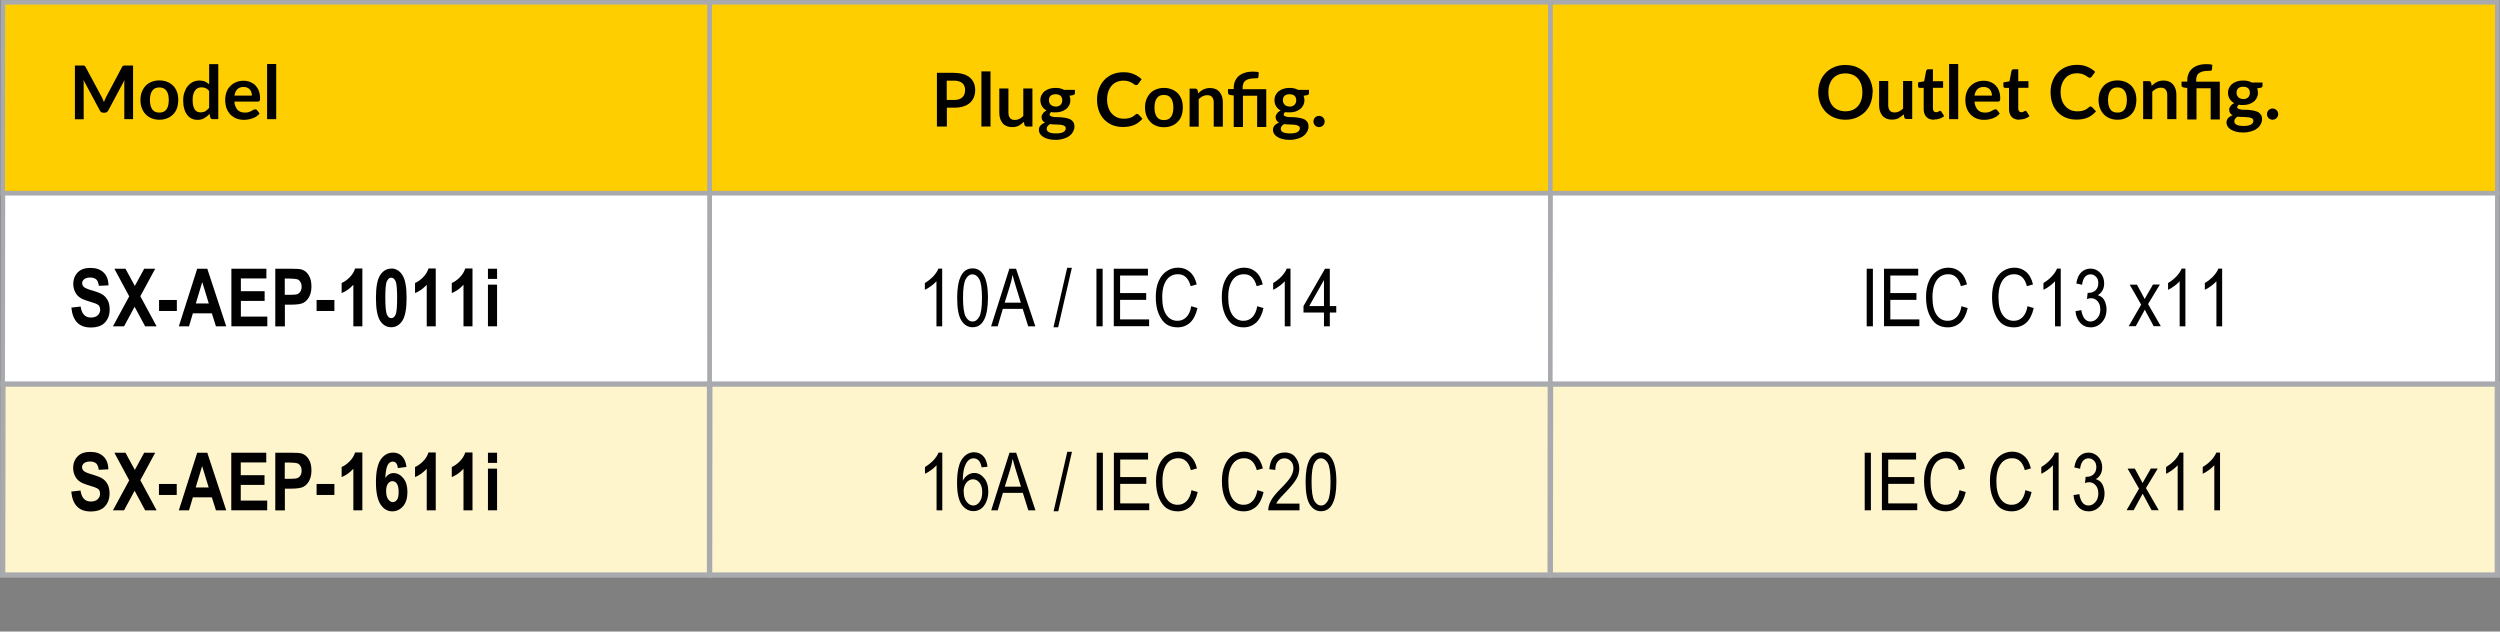 <?xml version="1.0" encoding="UTF-8"?>
<svg id="Layer_2" data-name="Layer 2" xmlns="http://www.w3.org/2000/svg" viewBox="0 0 213.6 53.96">
  <rect x="0" y="0" width="213.6" height="53.96" fill="#808080" stroke="none"/>
  <defs>
    <style>
      .cls-1 {
        fill: #fff5cc;
      }

      .cls-1, .cls-2, .cls-3, .cls-4 {
        stroke-width: 0px;
      }

      .cls-5 {
        stroke-width: .39px;
      }

      .cls-5, .cls-6 {
        fill: none;
        stroke: #a8aaad;
        stroke-miterlimit: 10;
      }

      .cls-2 {
        fill: #ffce00;
      }

      .cls-3 {
        fill: #010101;
      }

      .cls-4 {
        fill: #fff;
      }

      .cls-6 {
        stroke-width: .45px;
      }
    </style>
  </defs>
  <g id="DOMESTIC">
    <g id="Axess_ELITE" data-name="Axess ELITE">
      <g>
        <polygon class="cls-2" points="60.64 .2 60.62 16.51 132.46 16.51 132.46 .2 60.64 .2"/>
        <polygon class="cls-5" points="132.46 16.51 60.62 16.51 60.64 .2 132.46 .2 132.46 16.51"/>
        <polygon class="cls-4" points="132.46 32.82 60.62 32.82 60.64 16.51 132.46 16.51 132.46 32.82"/>
        <polygon class="cls-5" points="132.46 32.82 60.62 32.82 60.64 16.51 132.46 16.51 132.46 32.82"/>
        <polygon class="cls-2" points=".25 .2 .23 16.51 60.62 16.51 60.62 .2 .25 .2"/>
        <polygon class="cls-5" points="60.62 16.51 .23 16.51 .25 .2 60.62 .2 60.62 16.51"/>
        <polygon class="cls-4" points=".25 16.51 .23 32.82 60.62 32.82 60.62 16.51 .25 16.51"/>
        <polygon class="cls-5" points="60.62 32.82 .23 32.82 .25 16.51 60.62 16.51 60.62 32.82"/>
        <polygon class="cls-2" points="132.48 .2 132.46 16.51 213.37 16.51 213.37 .2 132.48 .2"/>
        <polygon class="cls-5" points="213.37 16.51 132.46 16.51 132.48 .2 213.37 .2 213.37 16.51"/>
        <polygon class="cls-4" points="213.37 32.82 132.46 32.82 132.48 16.51 213.37 16.51 213.37 32.82"/>
        <polygon class="cls-5" points="213.37 32.82 132.46 32.82 132.48 16.51 213.37 16.51 213.37 32.82"/>
        <polygon class="cls-1" points="132.46 49.13 60.62 49.13 60.64 32.82 132.46 32.82 132.46 49.13"/>
        <polygon class="cls-6" points="132.46 49.13 60.62 49.13 60.64 32.82 132.46 32.82 132.46 49.13"/>
        <polygon class="cls-1" points=".25 32.82 .23 49.13 60.62 49.13 60.62 32.82 .25 32.82"/>
        <polygon class="cls-6" points="60.62 49.13 .23 49.13 .25 32.82 60.62 32.82 60.62 49.13"/>
        <polygon class="cls-1" points="213.37 49.13 132.46 49.13 132.48 32.82 213.37 32.82 213.37 49.13"/>
        <polygon class="cls-6" points="213.37 49.13 132.46 49.13 132.48 32.82 213.37 32.82 213.37 49.13"/>
        <g>
          <path class="cls-3" d="M11.37,5.59v4.59h-.75v-2.96c0-.12,0-.25.02-.38l-1.39,2.6c-.07.12-.17.19-.3.19h-.12c-.14,0-.24-.06-.3-.19l-1.4-2.61c0,.07.01.14.02.21s0,.13,0,.19v2.96h-.75v-4.59h.64s.07,0,.1,0,.05,0,.07.02c.02,0,.04.02.06.04.02.02.04.04.05.08l1.37,2.55c.04.07.07.14.1.21.03.07.06.15.09.22.03-.08.06-.15.09-.23.03-.07.07-.14.1-.21l1.35-2.54s.03-.06.05-.08.04-.03.06-.04c.02,0,.05-.01.07-.02.03,0,.06,0,.1,0h.64Z"/>
          <path class="cls-3" d="M13.62,6.87c.24,0,.46.04.66.12.2.08.37.19.51.33s.25.32.33.53.11.44.11.69-.04.49-.11.7-.18.38-.33.53c-.14.15-.31.26-.51.34-.2.08-.42.12-.66.12s-.46-.04-.66-.12c-.2-.08-.37-.19-.51-.34-.14-.15-.25-.32-.33-.53s-.12-.44-.12-.7.04-.49.12-.69.19-.38.33-.53.31-.25.51-.33c.2-.08.42-.12.66-.12ZM13.62,9.62c.27,0,.47-.09.6-.27.13-.18.2-.45.2-.8s-.07-.62-.2-.8c-.13-.18-.33-.28-.6-.28s-.48.09-.61.28c-.13.18-.2.45-.2.8s.07.61.2.8c.13.18.33.27.61.27Z"/>
          <path class="cls-3" d="M18.65,5.47v4.71h-.48c-.1,0-.17-.05-.2-.14l-.07-.31c-.13.15-.28.27-.45.37s-.37.14-.59.14c-.18,0-.34-.04-.49-.11-.15-.07-.28-.18-.38-.32-.11-.14-.19-.31-.25-.52-.06-.21-.09-.44-.09-.71,0-.24.03-.47.1-.67s.16-.39.28-.54c.12-.15.27-.27.44-.36.17-.09.36-.13.58-.13.18,0,.34.03.47.09.13.06.24.13.35.23v-1.72h.78ZM17.86,7.76c-.09-.11-.19-.18-.29-.23-.11-.04-.22-.07-.34-.07s-.23.02-.32.07c-.1.04-.18.11-.24.2-.07.09-.12.2-.16.34-.04.14-.05.3-.05.49s.02.35.05.48c.03.13.08.24.13.32.06.08.13.14.21.18.08.04.17.06.28.06.16,0,.3-.03.42-.1.11-.07.22-.16.32-.29v-1.46Z"/>
          <path class="cls-3" d="M20.02,8.65c.01.17.04.31.09.43.05.12.11.22.18.3.08.08.17.14.27.18s.22.06.35.06.24-.01.33-.04.17-.06.24-.1.13-.07.18-.1c.05-.03.1-.04.15-.04.07,0,.11.02.15.07l.22.29c-.09.1-.18.19-.29.26-.11.07-.22.12-.34.16-.12.04-.24.07-.36.09-.12.02-.24.03-.35.03-.23,0-.44-.04-.63-.11-.19-.07-.36-.19-.51-.33-.14-.15-.26-.33-.34-.54s-.12-.47-.12-.75c0-.22.04-.43.11-.63.07-.2.17-.37.31-.51.13-.14.3-.26.49-.34.19-.08.41-.13.65-.13.21,0,.39.03.57.1.17.07.32.16.45.29.12.13.22.28.29.46.07.18.11.39.11.63,0,.12-.01.2-.04.24s-.07.06-.15.06h-2.01ZM21.52,8.18c0-.1-.01-.2-.04-.29s-.07-.17-.13-.24c-.06-.07-.13-.12-.22-.16s-.19-.06-.31-.06c-.23,0-.4.06-.54.19-.13.13-.21.31-.25.55h1.48Z"/>
          <path class="cls-3" d="M23.6,5.47v4.71h-.78v-4.71h.78Z"/>
        </g>
        <g>
          <path class="cls-3" d="M81.53,6.23c.31,0,.57.04.8.11.22.07.41.17.55.3.15.13.25.28.33.46.07.18.11.38.11.59s-.04.43-.11.61c-.07.19-.19.34-.33.48-.15.13-.33.24-.56.31-.22.07-.48.11-.78.11h-.64v1.61h-.85v-4.59h1.49ZM81.53,8.54c.16,0,.29-.02.41-.06s.21-.1.29-.17c.08-.07.13-.16.17-.27s.06-.22.06-.35-.02-.23-.06-.33-.09-.18-.17-.25c-.08-.07-.17-.12-.29-.16-.12-.04-.25-.06-.41-.06h-.64v1.65h.64Z"/>
          <path class="cls-3" d="M84.63,6.1v4.71h-.78v-4.71h.78Z"/>
          <path class="cls-3" d="M88.21,7.56v3.25h-.48c-.1,0-.17-.05-.2-.14l-.05-.26c-.13.13-.28.24-.44.33-.16.08-.35.12-.57.12-.18,0-.33-.03-.47-.09-.14-.06-.25-.14-.34-.25-.09-.11-.16-.24-.21-.39s-.07-.32-.07-.5v-2.07h.78v2.07c0,.2.05.35.14.46.09.11.23.16.41.16.14,0,.26-.03.38-.09.12-.06.23-.14.34-.25v-2.35h.78Z"/>
          <path class="cls-3" d="M91.84,7.67v.29c0,.09-.06.15-.17.17l-.29.05c.04.11.07.23.07.37,0,.16-.03.31-.1.44s-.15.24-.27.33c-.11.09-.25.16-.4.21-.16.05-.32.07-.5.07-.06,0-.12,0-.18,0-.06,0-.12-.01-.17-.03-.1.06-.15.13-.15.21,0,.07.03.11.09.14s.14.05.24.07.21.02.34.02c.13,0,.26,0,.39.02s.26.03.39.06c.13.03.24.07.34.12.1.06.18.13.24.23s.09.22.09.38c0,.14-.04.28-.11.42-.07.13-.17.26-.31.36-.13.11-.3.19-.5.25-.2.06-.42.1-.67.1s-.46-.02-.64-.07c-.18-.05-.33-.11-.45-.19-.12-.08-.21-.17-.27-.27-.06-.1-.09-.21-.09-.32,0-.15.05-.28.14-.38.09-.1.22-.18.38-.25-.09-.04-.16-.1-.21-.18-.05-.07-.08-.17-.08-.29,0-.05,0-.1.03-.15s.04-.1.08-.15c.04-.05.08-.1.13-.14s.12-.09.19-.12c-.17-.09-.29-.21-.39-.36-.09-.15-.14-.32-.14-.52,0-.16.03-.31.1-.44s.15-.24.27-.33.25-.16.41-.21c.16-.05.33-.07.52-.07.14,0,.27.01.39.04.12.03.23.07.34.13h.94ZM91.06,10.96c0-.06-.02-.12-.06-.16s-.09-.07-.16-.09c-.07-.02-.14-.04-.23-.05s-.18-.02-.28-.02c-.1,0-.2,0-.3-.01-.11,0-.21-.01-.31-.03-.09.05-.16.11-.21.17-.05.07-.08.14-.08.23,0,.06.01.11.04.16s.07.09.14.13.14.06.24.08c.1.02.22.03.37.03s.27-.01.38-.03c.11-.02.19-.05.26-.09.07-.04.12-.09.15-.14.03-.05.05-.11.05-.18ZM90.18,9.11c.1,0,.18-.01.25-.04s.13-.06.18-.11c.05-.05.08-.1.11-.17s.04-.14.04-.22c0-.16-.05-.29-.14-.38-.1-.09-.24-.14-.43-.14s-.34.05-.43.14c-.1.09-.14.22-.14.38,0,.08.01.15.04.21s.06.12.11.17c.05.05.11.08.18.11s.16.04.25.04Z"/>
          <path class="cls-3" d="M97.15,9.73s.09.02.12.05l.34.36c-.19.23-.42.41-.69.53-.27.12-.6.18-.98.18-.34,0-.65-.06-.92-.17-.27-.12-.5-.28-.7-.49-.19-.21-.34-.45-.44-.74-.1-.29-.15-.6-.15-.94s.05-.66.17-.95c.11-.29.26-.53.46-.74.2-.21.44-.37.71-.48s.58-.17.92-.17.63.05.89.17c.26.11.48.25.66.43l-.29.4s-.04.05-.07.07c-.03.02-.06.03-.11.03-.03,0-.06,0-.1-.03-.03-.02-.07-.04-.11-.07s-.09-.06-.14-.09c-.05-.03-.11-.06-.18-.09-.07-.03-.15-.05-.24-.07-.09-.02-.2-.03-.32-.03-.21,0-.39.04-.56.11-.17.07-.32.18-.44.32-.12.14-.22.31-.29.51s-.1.43-.1.68.04.49.11.69c.07.2.17.37.3.51.12.14.27.24.44.32.17.07.35.11.55.11.12,0,.22,0,.32-.02s.18-.03.26-.06c.08-.03.15-.06.23-.11.07-.04.14-.1.21-.16.02-.02.04-.03.07-.05.02-.01.05-.02.07-.02Z"/>
          <path class="cls-3" d="M99.45,7.51c.24,0,.46.04.66.12.2.08.37.19.51.33s.25.32.33.53.11.44.11.69-.04.49-.11.7-.18.38-.33.53c-.14.15-.31.26-.51.34-.2.08-.42.12-.66.12s-.46-.04-.66-.12c-.2-.08-.37-.19-.51-.34-.14-.15-.25-.32-.33-.53s-.12-.44-.12-.7.04-.49.12-.69.19-.38.33-.53.31-.25.51-.33c.2-.08.42-.12.66-.12ZM99.45,10.26c.27,0,.47-.09.6-.27.13-.18.2-.45.2-.8s-.07-.62-.2-.8c-.13-.18-.33-.28-.6-.28s-.48.09-.61.28c-.13.18-.2.45-.2.8s.07.61.2.8c.13.18.33.27.61.27Z"/>
          <path class="cls-3" d="M102.39,7.96c.07-.07.13-.13.21-.18.07-.06.15-.1.23-.14.08-.04.17-.07.26-.09s.19-.03.3-.03c.18,0,.33.03.47.09.14.06.25.15.34.25.09.11.16.24.21.39.05.15.07.32.07.5v2.07h-.78v-2.07c0-.2-.05-.35-.14-.46-.09-.11-.23-.16-.42-.16-.13,0-.26.03-.38.09-.12.06-.23.14-.34.25v2.35h-.78v-3.25h.48c.1,0,.17.05.2.14l.05.26Z"/>
          <path class="cls-3" d="M105.41,10.82v-2.66l-.28-.04c-.06-.01-.11-.03-.15-.06s-.06-.07-.06-.13v-.32h.49v-.1c0-.2.03-.38.1-.55s.17-.32.3-.44c.13-.12.3-.22.51-.29.2-.07.44-.11.72-.11.09,0,.18,0,.27.01.09,0,.17.03.24.05l-.03.41s-.03.08-.08.09c-.05,0-.11.01-.18.01-.21,0-.38.02-.52.05-.14.04-.25.09-.34.16-.09.07-.15.16-.18.27-.04.11-.05.23-.05.37v.08h2.02v3.23h-.78v-2.67h-1.21v2.67h-.78Z"/>
          <path class="cls-3" d="M111.84,7.67v.29c0,.09-.06.15-.17.17l-.29.05c.04.11.07.23.07.37,0,.16-.03.31-.1.44s-.15.24-.27.33c-.11.09-.25.16-.4.21-.16.05-.32.07-.5.07-.06,0-.12,0-.18,0-.06,0-.12-.01-.17-.03-.1.06-.15.13-.15.21,0,.07.03.11.09.14s.14.05.24.07.21.02.34.02c.13,0,.26,0,.39.02s.26.03.39.06c.13.03.24.07.34.12.1.06.18.13.24.23s.09.22.09.38c0,.14-.04.28-.11.42-.07.13-.17.26-.31.36-.13.11-.3.19-.5.25-.2.06-.42.1-.67.1s-.46-.02-.64-.07c-.18-.05-.33-.11-.45-.19-.12-.08-.21-.17-.27-.27-.06-.1-.09-.21-.09-.32,0-.15.05-.28.14-.38.09-.1.22-.18.38-.25-.09-.04-.16-.1-.21-.18-.05-.07-.08-.17-.08-.29,0-.05,0-.1.03-.15s.04-.1.08-.15c.04-.05.08-.1.13-.14s.12-.09.19-.12c-.17-.09-.29-.21-.39-.36-.09-.15-.14-.32-.14-.52,0-.16.03-.31.1-.44s.15-.24.27-.33.25-.16.41-.21c.16-.05.33-.07.52-.07.14,0,.27.01.39.04.12.03.23.07.34.13h.94ZM111.06,10.96c0-.06-.02-.12-.06-.16s-.09-.07-.16-.09c-.07-.02-.14-.04-.23-.05s-.18-.02-.28-.02c-.1,0-.2,0-.3-.01-.11,0-.21-.01-.31-.03-.09.05-.16.11-.21.17-.05.07-.08.14-.08.23,0,.06.01.11.04.16s.07.09.14.13.14.06.24.08c.1.02.22.03.37.03s.27-.01.38-.03c.11-.02.19-.05.26-.09.07-.04.12-.09.15-.14.03-.05.05-.11.05-.18ZM110.17,9.11c.1,0,.18-.01.25-.04s.13-.06.18-.11c.05-.05.08-.1.11-.17s.04-.14.04-.22c0-.16-.05-.29-.14-.38-.1-.09-.24-.14-.43-.14s-.34.05-.43.14c-.1.09-.14.22-.14.38,0,.08.01.15.04.21s.06.12.11.17c.05.05.11.08.18.11s.16.04.25.04Z"/>
          <path class="cls-3" d="M112.22,10.38c0-.07.01-.13.04-.19.02-.06.06-.11.1-.15s.09-.08.15-.1c.06-.03.12-.04.19-.04s.13.01.19.04c.06.03.11.06.15.1.04.04.08.09.1.15.03.06.04.12.04.19s-.01.13-.04.19c-.03.06-.06.11-.1.15-.04.04-.09.08-.15.1-.06.02-.12.04-.19.04s-.13-.01-.19-.04c-.06-.02-.11-.06-.15-.1s-.08-.09-.1-.15c-.02-.06-.04-.12-.04-.19Z"/>
        </g>
        <g>
          <path class="cls-3" d="M6.1,26.28l.79-.09c.09.63.38.94.88.94.25,0,.44-.06.58-.19.14-.13.21-.29.21-.48,0-.11-.03-.21-.07-.29s-.12-.14-.22-.19c-.1-.05-.34-.13-.73-.25-.35-.1-.6-.22-.76-.34s-.29-.28-.38-.48-.14-.42-.14-.65c0-.27.06-.51.18-.72s.29-.38.5-.49.48-.16.8-.16c.47,0,.84.13,1.11.39.27.26.41.62.42,1.1l-.82.04c-.04-.26-.11-.45-.23-.55-.12-.1-.29-.16-.51-.16s-.39.05-.51.14c-.12.09-.18.21-.18.34s.05.25.16.34c.11.09.35.19.74.3.41.12.71.24.89.37s.32.3.42.51c.1.21.14.46.14.75,0,.43-.13.79-.39,1.08-.26.29-.67.44-1.23.44-.99,0-1.54-.56-1.65-1.69Z"/>
          <path class="cls-3" d="M9.65,27.88l1.39-2.56-1.27-2.36h.95l.8,1.47.8-1.47h.94l-1.27,2.35,1.39,2.57h-.98l-.9-1.67-.9,1.67h-.98Z"/>
          <path class="cls-3" d="M13.59,26.57v-.94h1.52v.94h-1.52Z"/>
          <path class="cls-3" d="M19.33,27.88h-.88l-.35-1.11h-1.62l-.33,1.11h-.87l1.57-4.92h.86l1.62,4.92ZM17.84,25.93l-.56-1.83-.55,1.83h1.1Z"/>
          <path class="cls-3" d="M19.77,27.88v-4.92h2.99v.83h-2.18v1.09h2.03v.83h-2.03v1.34h2.26v.83h-3.07Z"/>
          <path class="cls-3" d="M23.52,27.88v-4.92h1.31c.49,0,.81.02.96.07.24.08.44.24.59.49.16.25.23.57.23.96,0,.36-.07.65-.2.89-.13.24-.3.41-.5.51s-.55.15-1.04.15h-.53v1.86h-.81ZM24.33,23.79v1.4h.45c.3,0,.51-.02.62-.06.11-.04.2-.12.27-.23.07-.11.1-.25.1-.41s-.04-.3-.11-.41c-.07-.11-.16-.19-.27-.22s-.33-.06-.67-.06h-.4Z"/>
          <path class="cls-3" d="M27.05,26.57v-.94h1.52v.94h-1.52Z"/>
          <path class="cls-3" d="M30.96,27.88h-.77v-3.55c-.29.32-.62.56-1,.71v-.86c.21-.09.44-.24.67-.47s.39-.48.48-.77h.62v4.94Z"/>
          <path class="cls-3" d="M33.43,22.94c.39,0,.71.19.95.56.24.37.36,1.02.36,1.95s-.12,1.58-.36,1.95c-.24.37-.56.56-.95.56s-.71-.18-.95-.55c-.24-.37-.36-1.02-.36-1.96s.12-1.57.36-1.94c.24-.37.56-.56.95-.56ZM33.43,23.72c-.15,0-.27.1-.37.3s-.14.68-.14,1.43.05,1.23.14,1.43.21.3.37.3.28-.1.37-.3.13-.68.13-1.42-.04-1.23-.13-1.43-.21-.3-.37-.3Z"/>
          <path class="cls-3" d="M37.23,27.88h-.77v-3.55c-.29.32-.62.56-1,.71v-.86c.21-.09.44-.24.67-.47s.39-.48.48-.77h.62v4.94Z"/>
          <path class="cls-3" d="M40.37,27.88h-.77v-3.55c-.29.32-.62.56-1,.71v-.86c.21-.09.44-.24.67-.47s.39-.48.48-.77h.62v4.94Z"/>
          <path class="cls-3" d="M41.69,23.83v-.87h.78v.87h-.78ZM41.69,27.88v-3.56h.78v3.56h-.78Z"/>
        </g>
        <g>
          <path class="cls-3" d="M80.51,27.88h-.5v-3.85c-.11.13-.27.27-.46.41s-.37.25-.53.32v-.58c.27-.16.51-.35.72-.57.21-.23.36-.45.44-.66h.32v4.94Z"/>
          <path class="cls-3" d="M81.78,25.45c0-.83.11-1.45.33-1.88s.55-.64.99-.64c.38,0,.69.17.91.52.27.42.4,1.08.4,2,0,.82-.11,1.45-.33,1.87-.22.43-.55.64-.99.64-.38,0-.7-.19-.94-.56-.25-.38-.37-1.03-.37-1.95ZM82.28,25.45c0,.8.08,1.33.23,1.61.15.27.35.41.59.41.23,0,.42-.14.57-.41.15-.28.23-.81.23-1.6s-.08-1.34-.23-1.61-.35-.41-.6-.41c-.22,0-.41.14-.56.41s-.23.81-.23,1.6Z"/>
          <path class="cls-3" d="M84.68,27.88l1.56-4.92h.57l1.65,4.92h-.61l-.47-1.49h-1.7l-.44,1.49h-.56ZM85.84,25.86h1.38l-.42-1.36c-.13-.42-.22-.76-.29-1.02-.05.32-.12.63-.22.94l-.45,1.44Z"/>
          <path class="cls-3" d="M90.01,27.96l1.17-5.08h.4l-1.17,5.08h-.4Z"/>
          <path class="cls-3" d="M93.68,27.88v-4.92h.53v4.92h-.53Z"/>
          <path class="cls-3" d="M95.16,27.88v-4.92h2.92v.58h-2.38v1.5h2.23v.58h-2.23v1.67h2.48v.58h-3.01Z"/>
          <path class="cls-3" d="M101.77,26.16l.54.16c-.12.55-.33.96-.62,1.24-.3.27-.66.41-1.08.41-.37,0-.69-.09-.96-.27-.26-.18-.48-.48-.65-.88-.17-.4-.25-.88-.25-1.43s.08-1,.25-1.38.4-.66.69-.85.61-.29.97-.29c.39,0,.72.12,1,.36.28.24.48.6.59,1.07l-.52.15c-.18-.68-.54-1.02-1.08-1.02-.27,0-.5.07-.7.21-.2.14-.35.35-.47.64-.12.29-.18.66-.18,1.11,0,.67.12,1.18.36,1.52s.55.5.95.5c.29,0,.54-.1.75-.31.21-.21.35-.52.42-.94Z"/>
          <path class="cls-3" d="M107.41,26.16l.54.16c-.12.55-.33.96-.62,1.24-.3.27-.66.41-1.08.41-.37,0-.69-.09-.96-.27-.26-.18-.48-.48-.65-.88-.17-.4-.25-.88-.25-1.43s.08-1,.25-1.38.4-.66.69-.85.61-.29.97-.29c.39,0,.72.12,1,.36.28.24.48.6.59,1.07l-.52.15c-.18-.68-.54-1.02-1.08-1.02-.27,0-.5.07-.7.21-.2.14-.35.35-.47.64-.12.29-.18.66-.18,1.11,0,.67.12,1.18.36,1.52s.55.5.95.5c.29,0,.54-.1.75-.31.21-.21.35-.52.42-.94Z"/>
          <path class="cls-3" d="M110.27,27.88h-.5v-3.85c-.11.13-.27.27-.46.41s-.37.25-.53.32v-.58c.27-.16.51-.35.72-.57.21-.23.36-.45.44-.66h.32v4.94Z"/>
          <path class="cls-3" d="M113.12,27.88v-1.18h-1.75v-.55l1.84-3.19h.41v3.19h.55v.55h-.55v1.18h-.5ZM113.12,26.15v-2.22l-1.26,2.22h1.26Z"/>
        </g>
        <g>
          <path class="cls-3" d="M159.99,7.89c0,.34-.06.65-.17.93-.11.29-.27.54-.47.74s-.45.37-.73.49c-.29.12-.6.18-.95.18s-.66-.06-.95-.18-.53-.28-.73-.49-.36-.46-.47-.74c-.11-.29-.17-.6-.17-.93s.06-.65.17-.93c.11-.29.27-.53.47-.74.2-.21.45-.37.73-.49s.6-.18.95-.18c.23,0,.45.03.66.08.21.05.39.13.57.23.17.1.32.22.46.36.14.14.25.3.35.47.09.17.17.36.22.56s.08.42.08.64ZM159.12,7.89c0-.25-.03-.48-.1-.68-.07-.2-.16-.37-.29-.51s-.28-.25-.46-.32-.38-.11-.6-.11-.43.04-.6.11c-.18.07-.33.18-.46.32s-.22.31-.29.51c-.07.2-.1.42-.1.68s.03.48.1.68c.07.2.16.37.29.51s.28.25.46.32c.18.07.38.11.6.11s.43-.04.6-.11c.18-.07.33-.18.46-.32s.22-.31.29-.51c.07-.2.1-.42.1-.68Z"/>
          <path class="cls-3" d="M163.38,6.92v3.25h-.48c-.1,0-.17-.05-.2-.14l-.05-.26c-.13.13-.28.24-.44.33-.16.08-.35.12-.57.12-.18,0-.33-.03-.47-.09-.14-.06-.25-.14-.34-.25-.09-.11-.16-.24-.21-.39s-.07-.32-.07-.5v-2.07h.78v2.07c0,.2.05.35.14.46.09.11.23.16.41.16.14,0,.26-.03.38-.09.12-.06.23-.14.34-.25v-2.35h.78Z"/>
          <path class="cls-3" d="M165.24,10.23c-.28,0-.5-.08-.65-.24-.15-.16-.23-.38-.23-.66v-1.82h-.33s-.08-.01-.11-.04c-.03-.03-.04-.07-.04-.12v-.31l.52-.09.17-.89s.03-.07.06-.1.07-.04.11-.04h.41v1.02h.87v.56h-.87v1.76c0,.1.02.18.07.24s.12.09.2.09c.05,0,.09,0,.12-.02.03-.01.06-.02.09-.04s.05-.02.07-.04c.02-.01.04-.02.06-.02.02,0,.04,0,.06.02.01.01.03.03.05.05l.24.38c-.11.1-.25.17-.39.22-.15.05-.3.07-.46.07Z"/>
          <path class="cls-3" d="M167.31,5.47v4.71h-.78v-4.71h.78Z"/>
          <path class="cls-3" d="M168.7,8.65c.01.17.04.31.09.43.05.12.11.22.18.3.08.08.17.14.27.18s.22.06.35.06.24-.01.33-.04.17-.06.24-.1.13-.07.18-.1c.05-.03.1-.04.15-.04.07,0,.11.02.15.07l.22.29c-.09.1-.18.19-.29.26-.11.07-.22.12-.34.16-.12.04-.24.07-.36.09-.12.02-.24.03-.35.03-.23,0-.44-.04-.63-.11-.19-.07-.36-.19-.51-.33-.14-.15-.26-.33-.34-.54s-.12-.47-.12-.75c0-.22.04-.43.11-.63.07-.2.17-.37.31-.51.13-.14.3-.26.49-.34.19-.08.41-.13.65-.13.21,0,.39.03.57.1.17.07.32.16.45.29.12.13.22.28.29.46.07.18.11.39.11.63,0,.12-.01.2-.04.24s-.07.06-.15.06h-2.01ZM170.19,8.18c0-.1-.01-.2-.04-.29s-.07-.17-.13-.24c-.06-.07-.13-.12-.22-.16s-.19-.06-.31-.06c-.23,0-.4.06-.54.19-.13.13-.21.31-.25.55h1.48Z"/>
          <path class="cls-3" d="M172.53,10.23c-.28,0-.5-.08-.65-.24-.15-.16-.23-.38-.23-.66v-1.82h-.33s-.08-.01-.11-.04c-.03-.03-.04-.07-.04-.12v-.31l.52-.09.17-.89s.03-.07.06-.1.07-.04.11-.04h.41v1.02h.87v.56h-.87v1.76c0,.1.02.18.07.24s.12.09.2.09c.05,0,.09,0,.12-.02.03-.01.06-.02.09-.04s.05-.02.07-.04c.02-.01.04-.02.06-.02.02,0,.04,0,.06.02.01.01.03.03.05.05l.24.38c-.11.1-.25.17-.39.22-.15.05-.3.07-.46.07Z"/>
          <path class="cls-3" d="M178.62,9.1s.09.02.12.05l.34.36c-.19.23-.42.41-.69.53-.27.12-.6.18-.98.18-.34,0-.65-.06-.92-.17-.27-.12-.5-.28-.7-.49-.19-.21-.34-.45-.44-.74-.1-.29-.15-.6-.15-.94s.05-.66.17-.95c.11-.29.26-.53.46-.74.2-.21.44-.37.71-.48s.58-.17.92-.17.63.05.89.17c.26.11.48.25.66.43l-.29.4s-.04.05-.07.07c-.03.02-.06.03-.11.03-.03,0-.06,0-.1-.03-.03-.02-.07-.04-.11-.07s-.09-.06-.14-.09c-.05-.03-.11-.06-.18-.09-.07-.03-.15-.05-.24-.07-.09-.02-.2-.03-.32-.03-.21,0-.39.04-.56.11-.17.07-.32.18-.44.32-.12.14-.22.31-.29.51s-.1.43-.1.68.04.49.11.69c.07.2.17.37.3.51.12.14.27.24.44.32.17.07.35.11.55.11.12,0,.22,0,.32-.02s.18-.03.26-.06c.08-.03.15-.06.23-.11.07-.04.14-.1.21-.16.02-.02.04-.03.07-.05.02-.01.05-.02.07-.02Z"/>
          <path class="cls-3" d="M180.92,6.87c.24,0,.46.04.66.12.2.08.37.19.51.33s.25.32.33.53.11.44.11.69-.04.49-.11.7-.18.38-.33.53c-.14.15-.31.26-.51.34-.2.08-.42.12-.66.12s-.46-.04-.66-.12c-.2-.08-.37-.19-.51-.34-.14-.15-.25-.32-.33-.53s-.12-.44-.12-.7.04-.49.12-.69.19-.38.33-.53.31-.25.51-.33c.2-.08.42-.12.66-.12ZM180.92,9.62c.27,0,.47-.09.6-.27.13-.18.2-.45.2-.8s-.07-.62-.2-.8c-.13-.18-.33-.28-.6-.28s-.48.09-.61.28c-.13.18-.2.45-.2.8s.07.61.2.8c.13.18.33.27.61.27Z"/>
          <path class="cls-3" d="M183.86,7.32c.07-.07.13-.13.21-.18.07-.06.15-.1.23-.14.08-.04.17-.07.26-.09s.19-.03.3-.03c.18,0,.33.03.47.09.14.06.25.15.34.25.09.11.16.24.21.39.05.15.07.32.07.5v2.07h-.78v-2.07c0-.2-.05-.35-.14-.46-.09-.11-.23-.16-.42-.16-.13,0-.26.03-.38.09-.12.06-.23.14-.34.25v2.35h-.78v-3.25h.48c.1,0,.17.05.2.14l.05.26Z"/>
          <path class="cls-3" d="M186.88,10.18v-2.66l-.28-.04c-.06-.01-.11-.03-.15-.06s-.06-.07-.06-.13v-.32h.49v-.1c0-.2.03-.38.1-.55s.17-.32.3-.44c.13-.12.3-.22.51-.29.2-.07.44-.11.72-.11.09,0,.18,0,.27.01.09,0,.17.03.24.05l-.03.41s-.03.08-.08.09c-.05,0-.11.01-.18.01-.21,0-.38.02-.52.05-.14.04-.25.09-.34.16-.09.07-.15.16-.18.27-.04.11-.05.23-.05.37v.08h2.02v3.23h-.78v-2.67h-1.21v2.67h-.78Z"/>
          <path class="cls-3" d="M193.31,7.04v.29c0,.09-.06.15-.17.17l-.29.05c.04.11.07.23.07.37,0,.16-.03.31-.1.44s-.15.24-.27.33c-.11.09-.25.16-.4.21-.16.05-.32.07-.5.07-.06,0-.12,0-.18,0-.06,0-.12-.01-.17-.03-.1.06-.15.13-.15.21,0,.07.03.11.09.14s.14.05.24.07.21.02.34.02c.13,0,.26,0,.39.02s.26.03.39.06c.13.03.24.07.34.12.1.06.18.13.24.23s.09.22.09.38c0,.14-.04.28-.11.42-.07.13-.17.26-.31.36-.13.11-.3.19-.5.25-.2.06-.42.1-.67.1s-.46-.02-.64-.07c-.18-.05-.33-.11-.45-.19-.12-.08-.21-.17-.27-.27-.06-.1-.09-.21-.09-.32,0-.15.05-.28.14-.38.09-.1.22-.18.38-.25-.09-.04-.16-.1-.21-.18-.05-.07-.08-.17-.08-.29,0-.05,0-.1.03-.15s.04-.1.08-.15c.04-.05.08-.1.13-.14s.12-.09.19-.12c-.17-.09-.29-.21-.39-.36-.09-.15-.14-.32-.14-.52,0-.16.03-.31.1-.44s.15-.24.27-.33.25-.16.41-.21c.16-.05.33-.07.52-.07.14,0,.27.01.39.04.12.03.23.07.34.13h.94ZM192.53,10.32c0-.06-.02-.12-.06-.16s-.09-.07-.16-.09c-.07-.02-.14-.04-.23-.05s-.18-.02-.28-.02c-.1,0-.2,0-.3-.01-.11,0-.21-.01-.31-.03-.09.05-.16.11-.21.17-.05.07-.08.14-.08.23,0,.06.01.11.04.16s.07.09.14.13.14.06.24.08c.1.02.22.03.37.03s.27-.01.38-.03c.11-.02.19-.05.26-.09.07-.04.12-.09.15-.14.03-.05.05-.11.05-.18ZM191.65,8.47c.1,0,.18-.01.25-.04s.13-.06.18-.11c.05-.05.08-.1.11-.17s.04-.14.04-.22c0-.16-.05-.29-.14-.38-.1-.09-.24-.14-.43-.14s-.34.05-.43.14c-.1.09-.14.22-.14.38,0,.08.01.15.04.21s.06.12.11.17c.05.05.11.08.18.11s.16.04.25.04Z"/>
          <path class="cls-3" d="M193.69,9.75c0-.07.01-.13.04-.19.02-.06.06-.11.1-.15s.09-.08.15-.1c.06-.03.12-.04.19-.04s.13.01.19.04c.06.03.11.06.15.1.04.04.08.09.1.15.03.06.04.12.04.19s-.01.13-.04.19c-.03.06-.06.11-.1.15-.04.04-.09.08-.15.1-.06.02-.12.04-.19.04s-.13-.01-.19-.04c-.06-.02-.11-.06-.15-.1s-.08-.09-.1-.15c-.02-.06-.04-.12-.04-.19Z"/>
        </g>
        <g>
          <path class="cls-3" d="M6.09,42l.79-.09c.09.63.38.94.88.94.25,0,.44-.06.58-.19.14-.13.21-.29.21-.48,0-.11-.03-.21-.07-.29s-.12-.14-.22-.19c-.1-.05-.34-.13-.73-.25-.35-.1-.6-.22-.76-.34s-.29-.28-.38-.48-.14-.42-.14-.65c0-.27.06-.51.18-.72s.29-.38.5-.49.48-.16.8-.16c.47,0,.84.13,1.11.39.27.26.41.62.42,1.1l-.82.04c-.04-.26-.11-.45-.23-.55-.12-.1-.29-.16-.51-.16s-.39.05-.51.14c-.12.09-.18.21-.18.34s.05.25.16.34c.11.09.35.19.74.3.41.12.71.24.89.37s.32.3.42.51c.1.21.14.46.14.75,0,.43-.13.79-.39,1.08-.26.29-.67.44-1.23.44-.99,0-1.54-.56-1.65-1.69Z"/>
          <path class="cls-3" d="M9.65,43.6l1.39-2.56-1.27-2.36h.95l.8,1.47.8-1.47h.94l-1.27,2.35,1.39,2.57h-.98l-.9-1.67-.9,1.67h-.98Z"/>
          <path class="cls-3" d="M13.58,42.29v-.94h1.52v.94h-1.52Z"/>
          <path class="cls-3" d="M19.33,43.6h-.88l-.35-1.11h-1.62l-.33,1.11h-.87l1.57-4.92h.86l1.62,4.92ZM17.83,41.65l-.56-1.83-.55,1.83h1.1Z"/>
          <path class="cls-3" d="M19.76,43.6v-4.92h2.99v.83h-2.18v1.09h2.03v.83h-2.03v1.34h2.26v.83h-3.07Z"/>
          <path class="cls-3" d="M23.52,43.6v-4.92h1.31c.49,0,.81.02.96.07.24.08.44.24.59.49.16.25.23.57.23.96,0,.36-.07.65-.2.89-.13.24-.3.41-.5.51s-.55.15-1.04.15h-.53v1.86h-.81ZM24.33,39.51v1.4h.45c.3,0,.51-.02.62-.06.11-.04.2-.12.27-.23.07-.11.1-.25.1-.41s-.04-.3-.11-.41c-.07-.11-.16-.19-.27-.22s-.33-.06-.67-.06h-.4Z"/>
          <path class="cls-3" d="M27.05,42.29v-.94h1.52v.94h-1.52Z"/>
          <path class="cls-3" d="M30.96,43.6h-.77v-3.55c-.29.32-.62.56-1,.71v-.86c.21-.09.44-.24.67-.47s.39-.48.48-.77h.62v4.94Z"/>
          <path class="cls-3" d="M34.74,39.89l-.75.1c-.04-.37-.18-.55-.44-.55-.17,0-.31.09-.42.28s-.18.55-.21,1.11c.1-.14.2-.24.32-.31s.25-.1.39-.1c.32,0,.59.15.83.44s.35.68.35,1.17c0,.52-.12.93-.37,1.22-.25.29-.56.44-.92.44-.4,0-.74-.19-1-.58s-.4-1.02-.4-1.91.14-1.55.41-1.94c.28-.4.63-.59,1.06-.59.3,0,.55.1.75.3s.34.51.39.92ZM32.99,41.94c0,.31.06.55.17.71.12.16.25.25.4.25s.26-.07.36-.2c.1-.14.14-.36.14-.67s-.05-.56-.15-.7c-.1-.15-.23-.22-.38-.22s-.27.07-.38.21c-.1.14-.16.35-.16.63Z"/>
          <path class="cls-3" d="M37.23,43.6h-.77v-3.55c-.29.32-.62.56-1,.71v-.86c.21-.09.44-.24.67-.47s.39-.48.48-.77h.62v4.94Z"/>
          <path class="cls-3" d="M40.37,43.6h-.77v-3.55c-.29.32-.62.56-1,.71v-.86c.21-.09.44-.24.67-.47s.39-.48.48-.77h.62v4.94Z"/>
          <path class="cls-3" d="M41.69,39.55v-.87h.78v.87h-.78ZM41.69,43.6v-3.56h.78v3.56h-.78Z"/>
        </g>
        <g>
          <path class="cls-3" d="M80.52,43.6h-.5v-3.85c-.11.13-.27.27-.46.41s-.37.25-.53.32v-.58c.27-.16.51-.35.72-.57.21-.23.36-.45.44-.66h.32v4.94Z"/>
          <path class="cls-3" d="M84.36,39.88l-.49.05c-.05-.25-.12-.43-.21-.54-.13-.16-.29-.23-.48-.23-.29,0-.52.18-.69.54-.15.31-.23.76-.23,1.37.11-.21.26-.38.43-.49.17-.11.35-.17.55-.17.32,0,.6.14.84.43.24.29.36.68.36,1.16,0,.33-.06.63-.18.89-.12.27-.27.46-.46.59-.19.13-.4.19-.62.19-.41,0-.74-.18-1.01-.55-.26-.37-.4-.98-.4-1.84,0-.95.14-1.63.41-2.03.27-.4.62-.61,1.04-.61.31,0,.56.1.77.31.21.21.33.51.38.91ZM82.34,42.01c0,.36.08.64.25.86s.36.32.58.32c.2,0,.37-.1.52-.3.15-.2.23-.48.23-.84s-.08-.62-.23-.81c-.15-.19-.34-.29-.56-.29s-.4.1-.56.29-.24.45-.24.78Z"/>
          <path class="cls-3" d="M84.69,43.6l1.56-4.92h.57l1.65,4.92h-.61l-.47-1.49h-1.7l-.44,1.49h-.56ZM85.85,41.58h1.38l-.42-1.36c-.13-.42-.22-.76-.29-1.02-.05.32-.12.63-.22.94l-.45,1.44Z"/>
          <path class="cls-3" d="M90.02,43.68l1.17-5.08h.4l-1.17,5.08h-.4Z"/>
          <path class="cls-3" d="M93.7,43.6v-4.92h.53v4.92h-.53Z"/>
          <path class="cls-3" d="M95.17,43.6v-4.92h2.92v.58h-2.38v1.5h2.23v.58h-2.23v1.67h2.48v.58h-3.01Z"/>
          <path class="cls-3" d="M101.79,41.88l.54.16c-.12.55-.33.96-.62,1.24-.3.27-.66.41-1.08.41-.37,0-.69-.09-.96-.27-.26-.18-.48-.48-.65-.88-.17-.4-.25-.88-.25-1.43s.08-1,.25-1.38.4-.66.69-.85.61-.29.97-.29c.39,0,.72.12,1,.36.28.24.48.6.59,1.07l-.52.15c-.18-.68-.54-1.02-1.08-1.02-.27,0-.5.07-.7.21-.2.14-.35.35-.47.64-.12.29-.18.66-.18,1.11,0,.67.12,1.18.36,1.52s.55.5.95.5c.29,0,.54-.1.75-.31.21-.21.35-.52.42-.94Z"/>
          <path class="cls-3" d="M107.42,41.88l.54.16c-.12.55-.33.96-.62,1.24-.3.27-.66.41-1.08.41-.37,0-.69-.09-.96-.27-.26-.18-.48-.48-.65-.88-.17-.4-.25-.88-.25-1.43s.08-1,.25-1.38.4-.66.69-.85.61-.29.97-.29c.39,0,.72.12,1,.36.28.24.48.6.59,1.07l-.52.15c-.18-.68-.54-1.02-1.08-1.02-.27,0-.5.07-.7.21-.2.14-.35.35-.47.64-.12.29-.18.66-.18,1.11,0,.67.12,1.18.36,1.52s.55.5.95.5c.29,0,.54-.1.75-.31.21-.21.35-.52.42-.94Z"/>
          <path class="cls-3" d="M111.03,43.02v.58h-2.67c0-.24.06-.5.21-.79s.42-.63.82-1.03c.46-.46.77-.82.91-1.07.14-.25.21-.49.21-.7,0-.25-.07-.46-.22-.61-.15-.16-.33-.24-.54-.24-.23,0-.42.08-.57.26s-.22.42-.22.73l-.51-.06c.04-.47.17-.83.4-1.07s.54-.36.91-.36c.41,0,.72.14.93.42.21.28.32.59.32.95,0,.31-.08.61-.25.9-.17.29-.48.67-.94,1.15-.29.3-.49.51-.57.62-.09.11-.16.22-.21.33h1.98Z"/>
          <path class="cls-3" d="M111.55,41.17c0-.83.11-1.45.33-1.88s.55-.64.99-.64c.38,0,.69.17.91.52.27.42.4,1.08.4,2,0,.82-.11,1.45-.33,1.87-.22.43-.55.64-.99.64-.38,0-.7-.19-.94-.56-.25-.38-.37-1.03-.37-1.95ZM112.06,41.17c0,.8.08,1.33.23,1.61.15.27.35.41.59.41.23,0,.42-.14.57-.41.15-.28.23-.81.23-1.6s-.08-1.34-.23-1.61-.35-.41-.6-.41c-.22,0-.41.14-.56.41s-.23.81-.23,1.6Z"/>
        </g>
        <g>
          <path class="cls-3" d="M159.49,27.88v-4.92h.53v4.92h-.53Z"/>
          <path class="cls-3" d="M160.97,27.88v-4.92h2.92v.58h-2.38v1.5h2.23v.58h-2.23v1.67h2.48v.58h-3.01Z"/>
          <path class="cls-3" d="M167.58,26.16l.54.16c-.12.55-.33.96-.62,1.24-.3.27-.66.41-1.08.41-.37,0-.69-.09-.96-.27-.26-.18-.48-.48-.65-.88-.17-.4-.25-.88-.25-1.43s.08-1,.25-1.38.4-.66.69-.85.61-.29.97-.29c.39,0,.72.12,1,.36.28.24.48.6.59,1.07l-.52.15c-.18-.68-.54-1.02-1.08-1.02-.27,0-.5.07-.7.21-.2.14-.35.35-.47.64-.12.29-.18.66-.18,1.11,0,.67.12,1.18.36,1.52s.55.5.95.5c.29,0,.54-.1.75-.31.21-.21.35-.52.42-.94Z"/>
          <path class="cls-3" d="M173.22,26.16l.54.16c-.12.55-.33.96-.62,1.24-.3.27-.66.41-1.08.41-.37,0-.69-.09-.96-.27-.26-.18-.48-.48-.65-.88-.17-.4-.25-.88-.25-1.43s.08-1,.25-1.38.4-.66.69-.85.61-.29.97-.29c.39,0,.72.12,1,.36.28.24.48.6.59,1.07l-.52.15c-.18-.68-.54-1.02-1.08-1.02-.27,0-.5.07-.7.21-.2.14-.35.35-.47.64-.12.29-.18.66-.18,1.11,0,.67.12,1.18.36,1.52s.55.5.95.5c.29,0,.54-.1.75-.31.21-.21.35-.52.42-.94Z"/>
          <path class="cls-3" d="M176.08,27.88h-.5v-3.85c-.11.13-.27.27-.46.41s-.37.25-.53.32v-.58c.27-.16.51-.35.72-.57.21-.23.36-.45.44-.66h.32v4.94Z"/>
          <path class="cls-3" d="M177.34,26.58l.49-.08c.1.65.37.97.78.97.23,0,.42-.1.59-.29.17-.19.25-.44.25-.75,0-.29-.08-.52-.23-.69-.15-.17-.34-.26-.56-.26-.09,0-.21.02-.35.07l.06-.53h.08c.25,0,.44-.07.6-.22.15-.15.23-.35.23-.6,0-.23-.06-.42-.19-.55s-.28-.21-.47-.21-.35.07-.48.22c-.13.15-.21.37-.25.67l-.49-.11c.06-.42.2-.74.42-.95.22-.21.48-.32.79-.32.33,0,.6.12.83.36.23.24.34.55.34.91,0,.22-.05.42-.14.59-.1.17-.23.31-.41.41.16.04.29.12.4.22.1.1.19.24.25.41s.1.36.1.58c0,.45-.13.82-.4,1.11-.27.29-.58.43-.96.43-.34,0-.64-.12-.88-.38-.24-.25-.38-.59-.41-1.01Z"/>
          <path class="cls-3" d="M181.87,27.88l1.07-1.85-.98-1.71h.62l.45.83c.08.15.15.29.21.4.08-.15.16-.28.22-.39l.49-.85h.59l-1.01,1.67,1.09,1.89h-.61l-.6-1.11-.16-.3-.77,1.41h-.6Z"/>
          <path class="cls-3" d="M186.73,27.88h-.5v-3.85c-.11.13-.27.27-.46.41s-.37.25-.53.32v-.58c.27-.16.51-.35.72-.57.21-.23.36-.45.44-.66h.32v4.94Z"/>
          <path class="cls-3" d="M189.87,27.88h-.5v-3.85c-.11.13-.27.27-.46.41s-.37.25-.53.32v-.58c.27-.16.51-.35.72-.57.21-.23.36-.45.44-.66h.32v4.94Z"/>
        </g>
        <g>
          <path class="cls-3" d="M159.32,43.6v-4.92h.53v4.92h-.53Z"/>
          <path class="cls-3" d="M160.79,43.6v-4.92h2.92v.58h-2.38v1.5h2.23v.58h-2.23v1.67h2.48v.58h-3.01Z"/>
          <path class="cls-3" d="M167.41,41.88l.54.16c-.12.55-.33.96-.62,1.24-.3.27-.66.41-1.08.41-.37,0-.69-.09-.96-.27-.26-.18-.48-.48-.65-.88-.17-.4-.25-.88-.25-1.43s.08-1,.25-1.38.4-.66.69-.85.61-.29.97-.29c.39,0,.72.12,1,.36.28.24.48.6.59,1.07l-.52.15c-.18-.68-.54-1.02-1.08-1.02-.27,0-.5.07-.7.21-.2.14-.35.35-.47.64-.12.29-.18.66-.18,1.11,0,.67.12,1.18.36,1.52s.55.5.95.5c.29,0,.54-.1.75-.31.21-.21.35-.52.42-.94Z"/>
          <path class="cls-3" d="M173.04,41.88l.54.16c-.12.55-.33.96-.62,1.24-.3.27-.66.41-1.08.41-.37,0-.69-.09-.96-.27-.26-.18-.48-.48-.65-.88-.17-.4-.25-.88-.25-1.43s.08-1,.25-1.38.4-.66.69-.85.61-.29.97-.29c.39,0,.72.12,1,.36.28.24.48.6.59,1.07l-.52.15c-.18-.68-.54-1.02-1.08-1.02-.27,0-.5.07-.7.21-.2.14-.35.35-.47.64-.12.29-.18.66-.18,1.11,0,.67.12,1.18.36,1.52s.55.5.95.5c.29,0,.54-.1.75-.31.21-.21.35-.52.42-.94Z"/>
          <path class="cls-3" d="M175.9,43.6h-.5v-3.85c-.11.13-.27.27-.46.41s-.37.25-.53.32v-.58c.27-.16.51-.35.72-.57.21-.23.36-.45.44-.66h.32v4.94Z"/>
          <path class="cls-3" d="M177.17,42.3l.49-.08c.1.65.37.97.78.97.23,0,.42-.1.59-.29.17-.19.25-.44.25-.75,0-.29-.08-.52-.23-.69-.15-.17-.34-.26-.56-.26-.09,0-.21.02-.35.07l.06-.53h.08c.25,0,.44-.07.6-.22.15-.15.23-.35.23-.6,0-.23-.06-.42-.19-.55s-.28-.21-.47-.21-.35.07-.48.22c-.13.15-.21.37-.25.67l-.49-.11c.06-.42.2-.74.42-.95.22-.21.48-.32.79-.32.33,0,.6.12.83.36.23.24.34.55.34.91,0,.22-.05.42-.14.59-.1.17-.23.31-.41.41.16.04.29.12.4.22.1.1.19.24.25.41s.1.36.1.58c0,.45-.13.82-.4,1.11-.27.29-.58.43-.96.43-.34,0-.64-.12-.88-.38-.24-.25-.38-.59-.41-1.01Z"/>
          <path class="cls-3" d="M181.69,43.6l1.07-1.85-.98-1.71h.62l.45.83c.08.15.15.29.21.4.08-.15.16-.28.22-.39l.49-.85h.59l-1.01,1.67,1.09,1.89h-.61l-.6-1.11-.16-.3-.77,1.41h-.6Z"/>
          <path class="cls-3" d="M186.56,43.6h-.5v-3.85c-.11.13-.27.27-.46.41s-.37.25-.53.32v-.58c.27-.16.51-.35.72-.57.21-.23.36-.45.44-.66h.32v4.94Z"/>
          <path class="cls-3" d="M189.69,43.6h-.5v-3.85c-.11.13-.27.27-.46.41s-.37.25-.53.32v-.58c.27-.16.51-.35.72-.57.21-.23.36-.45.44-.66h.32v4.94Z"/>
        </g>
      </g>
    </g>
  </g>
</svg>